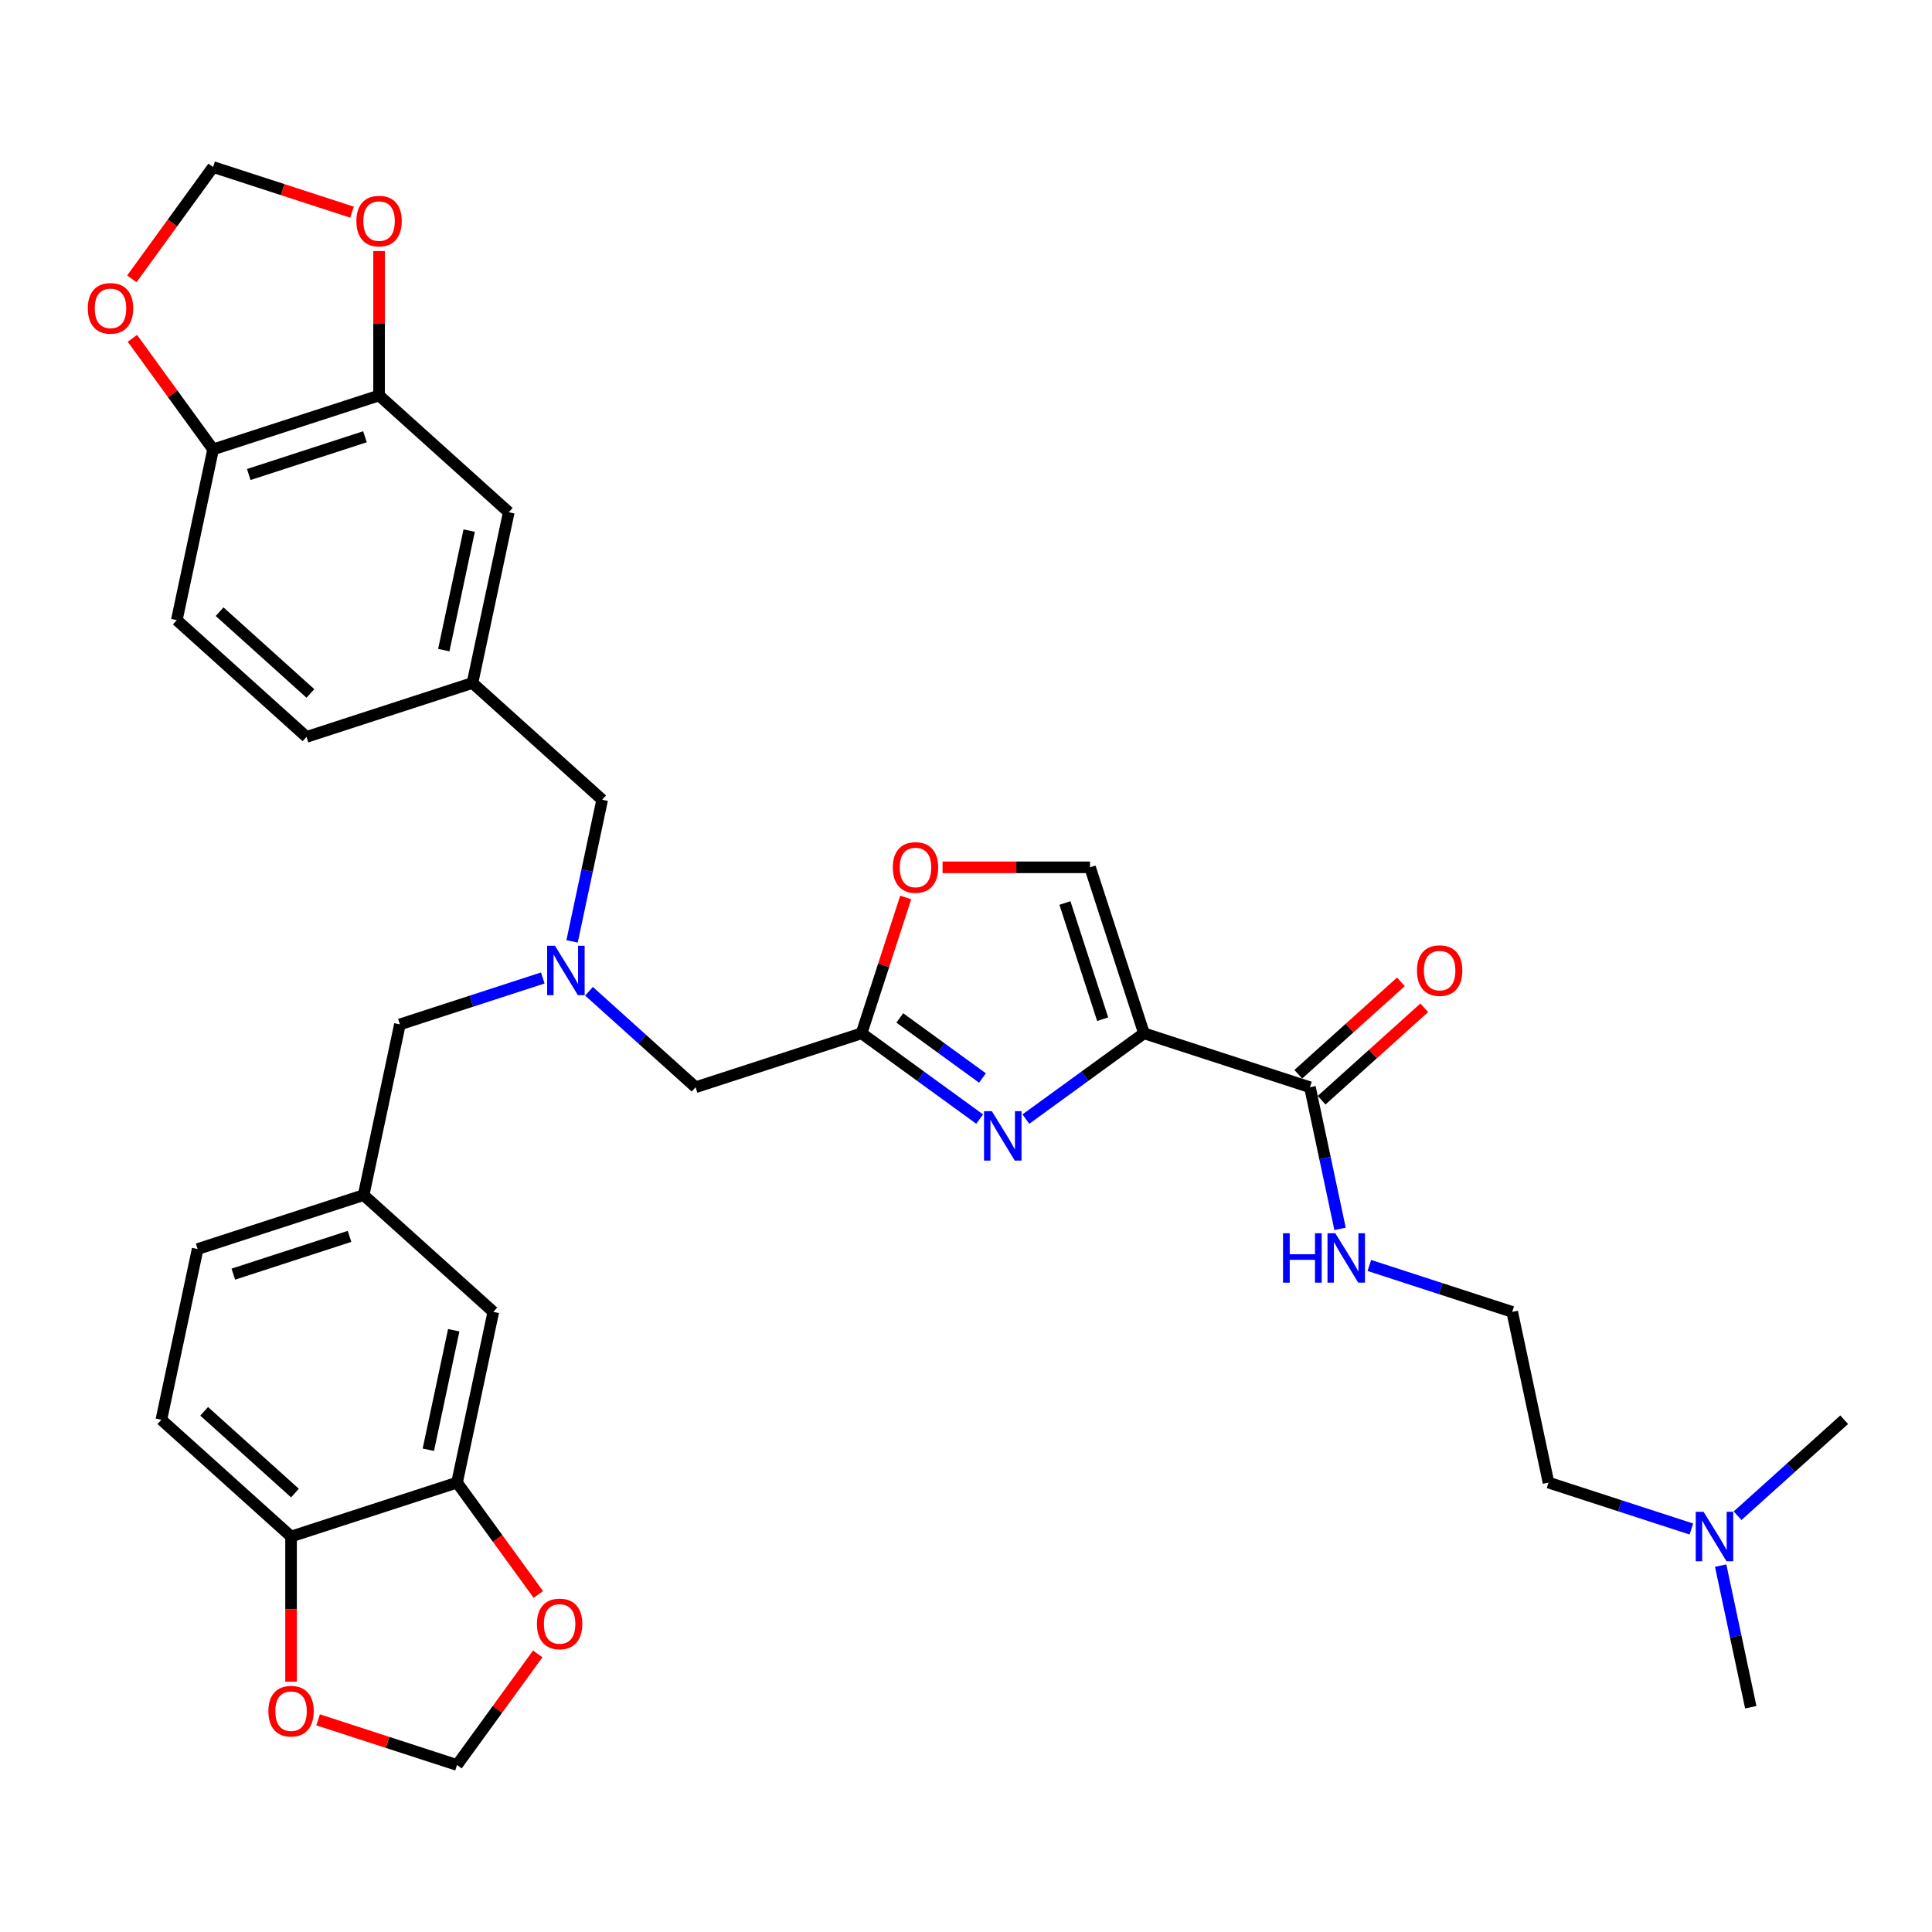 <?xml version='1.0' encoding='iso-8859-1'?>
<svg version='1.1' baseProfile='full'
              xmlns='http://www.w3.org/2000/svg'
                      xmlns:rdkit='http://www.rdkit.org/xml'
                      xmlns:xlink='http://www.w3.org/1999/xlink'
                  xml:space='preserve'
width='1000px' height='1000px' viewBox='0 0 1000 1000'>
<!-- END OF HEADER -->
<rect style='opacity:1.0;fill:#FFFFFF;stroke:none' width='1000' height='1000' x='0' y='0'> </rect>
<path class='bond-0' d='M 875.454,791.416 L 838.478,779.402' style='fill:none;fill-rule:evenodd;stroke:#0000FF;stroke-width:6px;stroke-linecap:butt;stroke-linejoin:miter;stroke-opacity:1' />
<path class='bond-0' d='M 838.478,779.402 L 801.502,767.387' style='fill:none;fill-rule:evenodd;stroke:#000000;stroke-width:6px;stroke-linecap:butt;stroke-linejoin:miter;stroke-opacity:1' />
<path class='bond-1' d='M 890.613,810.352 L 898.405,847.007' style='fill:none;fill-rule:evenodd;stroke:#0000FF;stroke-width:6px;stroke-linecap:butt;stroke-linejoin:miter;stroke-opacity:1' />
<path class='bond-1' d='M 898.405,847.007 L 906.196,883.662' style='fill:none;fill-rule:evenodd;stroke:#000000;stroke-width:6px;stroke-linecap:butt;stroke-linejoin:miter;stroke-opacity:1' />
<path class='bond-2' d='M 899.375,784.533 L 926.96,759.695' style='fill:none;fill-rule:evenodd;stroke:#0000FF;stroke-width:6px;stroke-linecap:butt;stroke-linejoin:miter;stroke-opacity:1' />
<path class='bond-2' d='M 926.96,759.695 L 954.545,734.857' style='fill:none;fill-rule:evenodd;stroke:#000000;stroke-width:6px;stroke-linecap:butt;stroke-linejoin:miter;stroke-opacity:1' />
<path class='bond-3' d='M 684.071,569.466 L 710.635,545.547' style='fill:none;fill-rule:evenodd;stroke:#000000;stroke-width:6px;stroke-linecap:butt;stroke-linejoin:miter;stroke-opacity:1' />
<path class='bond-3' d='M 710.635,545.547 L 737.2,521.628' style='fill:none;fill-rule:evenodd;stroke:#FF0000;stroke-width:6px;stroke-linecap:butt;stroke-linejoin:miter;stroke-opacity:1' />
<path class='bond-3' d='M 671.982,556.04 L 698.546,532.121' style='fill:none;fill-rule:evenodd;stroke:#000000;stroke-width:6px;stroke-linecap:butt;stroke-linejoin:miter;stroke-opacity:1' />
<path class='bond-3' d='M 698.546,532.121 L 725.111,508.202' style='fill:none;fill-rule:evenodd;stroke:#FF0000;stroke-width:6px;stroke-linecap:butt;stroke-linejoin:miter;stroke-opacity:1' />
<path class='bond-4' d='M 678.026,562.753 L 685.818,599.408' style='fill:none;fill-rule:evenodd;stroke:#000000;stroke-width:6px;stroke-linecap:butt;stroke-linejoin:miter;stroke-opacity:1' />
<path class='bond-4' d='M 685.818,599.408 L 693.609,636.063' style='fill:none;fill-rule:evenodd;stroke:#0000FF;stroke-width:6px;stroke-linecap:butt;stroke-linejoin:miter;stroke-opacity:1' />
<path class='bond-5' d='M 678.026,562.753 L 592.114,534.838' style='fill:none;fill-rule:evenodd;stroke:#000000;stroke-width:6px;stroke-linecap:butt;stroke-linejoin:miter;stroke-opacity:1' />
<path class='bond-6' d='M 708.768,654.999 L 745.744,667.013' style='fill:none;fill-rule:evenodd;stroke:#0000FF;stroke-width:6px;stroke-linecap:butt;stroke-linejoin:miter;stroke-opacity:1' />
<path class='bond-6' d='M 745.744,667.013 L 782.72,679.028' style='fill:none;fill-rule:evenodd;stroke:#000000;stroke-width:6px;stroke-linecap:butt;stroke-linejoin:miter;stroke-opacity:1' />
<path class='bond-7' d='M 801.502,767.387 L 782.72,679.028' style='fill:none;fill-rule:evenodd;stroke:#000000;stroke-width:6px;stroke-linecap:butt;stroke-linejoin:miter;stroke-opacity:1' />
<path class='bond-8' d='M 304.867,513.077 L 332.452,537.915' style='fill:none;fill-rule:evenodd;stroke:#0000FF;stroke-width:6px;stroke-linecap:butt;stroke-linejoin:miter;stroke-opacity:1' />
<path class='bond-8' d='M 332.452,537.915 L 360.038,562.753' style='fill:none;fill-rule:evenodd;stroke:#000000;stroke-width:6px;stroke-linecap:butt;stroke-linejoin:miter;stroke-opacity:1' />
<path class='bond-9' d='M 296.106,487.258 L 303.897,450.603' style='fill:none;fill-rule:evenodd;stroke:#0000FF;stroke-width:6px;stroke-linecap:butt;stroke-linejoin:miter;stroke-opacity:1' />
<path class='bond-9' d='M 303.897,450.603 L 311.688,413.948' style='fill:none;fill-rule:evenodd;stroke:#000000;stroke-width:6px;stroke-linecap:butt;stroke-linejoin:miter;stroke-opacity:1' />
<path class='bond-10' d='M 280.947,506.194 L 243.97,518.208' style='fill:none;fill-rule:evenodd;stroke:#0000FF;stroke-width:6px;stroke-linecap:butt;stroke-linejoin:miter;stroke-opacity:1' />
<path class='bond-10' d='M 243.97,518.208 L 206.994,530.223' style='fill:none;fill-rule:evenodd;stroke:#000000;stroke-width:6px;stroke-linecap:butt;stroke-linejoin:miter;stroke-opacity:1' />
<path class='bond-11' d='M 360.038,562.753 L 445.95,534.838' style='fill:none;fill-rule:evenodd;stroke:#000000;stroke-width:6px;stroke-linecap:butt;stroke-linejoin:miter;stroke-opacity:1' />
<path class='bond-12' d='M 311.688,413.948 L 244.557,353.503' style='fill:none;fill-rule:evenodd;stroke:#000000;stroke-width:6px;stroke-linecap:butt;stroke-linejoin:miter;stroke-opacity:1' />
<path class='bond-13' d='M 530.992,579.246 L 561.553,557.042' style='fill:none;fill-rule:evenodd;stroke:#0000FF;stroke-width:6px;stroke-linecap:butt;stroke-linejoin:miter;stroke-opacity:1' />
<path class='bond-13' d='M 561.553,557.042 L 592.114,534.838' style='fill:none;fill-rule:evenodd;stroke:#000000;stroke-width:6px;stroke-linecap:butt;stroke-linejoin:miter;stroke-opacity:1' />
<path class='bond-14' d='M 507.072,579.246 L 476.511,557.042' style='fill:none;fill-rule:evenodd;stroke:#0000FF;stroke-width:6px;stroke-linecap:butt;stroke-linejoin:miter;stroke-opacity:1' />
<path class='bond-14' d='M 476.511,557.042 L 445.95,534.838' style='fill:none;fill-rule:evenodd;stroke:#000000;stroke-width:6px;stroke-linecap:butt;stroke-linejoin:miter;stroke-opacity:1' />
<path class='bond-14' d='M 508.523,557.968 L 487.131,542.426' style='fill:none;fill-rule:evenodd;stroke:#0000FF;stroke-width:6px;stroke-linecap:butt;stroke-linejoin:miter;stroke-opacity:1' />
<path class='bond-14' d='M 487.131,542.426 L 465.738,526.883' style='fill:none;fill-rule:evenodd;stroke:#000000;stroke-width:6px;stroke-linecap:butt;stroke-linejoin:miter;stroke-opacity:1' />
<path class='bond-15' d='M 592.114,534.838 L 564.199,448.926' style='fill:none;fill-rule:evenodd;stroke:#000000;stroke-width:6px;stroke-linecap:butt;stroke-linejoin:miter;stroke-opacity:1' />
<path class='bond-15' d='M 570.744,527.534 L 551.204,467.396' style='fill:none;fill-rule:evenodd;stroke:#000000;stroke-width:6px;stroke-linecap:butt;stroke-linejoin:miter;stroke-opacity:1' />
<path class='bond-16' d='M 564.199,448.926 L 526.033,448.926' style='fill:none;fill-rule:evenodd;stroke:#000000;stroke-width:6px;stroke-linecap:butt;stroke-linejoin:miter;stroke-opacity:1' />
<path class='bond-16' d='M 526.033,448.926 L 487.867,448.926' style='fill:none;fill-rule:evenodd;stroke:#FF0000;stroke-width:6px;stroke-linecap:butt;stroke-linejoin:miter;stroke-opacity:1' />
<path class='bond-17' d='M 196.207,204.698 L 110.295,232.613' style='fill:none;fill-rule:evenodd;stroke:#000000;stroke-width:6px;stroke-linecap:butt;stroke-linejoin:miter;stroke-opacity:1' />
<path class='bond-17' d='M 188.903,226.068 L 128.765,245.608' style='fill:none;fill-rule:evenodd;stroke:#000000;stroke-width:6px;stroke-linecap:butt;stroke-linejoin:miter;stroke-opacity:1' />
<path class='bond-18' d='M 196.207,204.698 L 196.207,167.327' style='fill:none;fill-rule:evenodd;stroke:#000000;stroke-width:6px;stroke-linecap:butt;stroke-linejoin:miter;stroke-opacity:1' />
<path class='bond-18' d='M 196.207,167.327 L 196.207,129.956' style='fill:none;fill-rule:evenodd;stroke:#FF0000;stroke-width:6px;stroke-linecap:butt;stroke-linejoin:miter;stroke-opacity:1' />
<path class='bond-19' d='M 196.207,204.698 L 263.339,265.143' style='fill:none;fill-rule:evenodd;stroke:#000000;stroke-width:6px;stroke-linecap:butt;stroke-linejoin:miter;stroke-opacity:1' />
<path class='bond-20' d='M 110.295,232.613 L 89.41,203.868' style='fill:none;fill-rule:evenodd;stroke:#000000;stroke-width:6px;stroke-linecap:butt;stroke-linejoin:miter;stroke-opacity:1' />
<path class='bond-20' d='M 89.41,203.868 L 68.526,175.123' style='fill:none;fill-rule:evenodd;stroke:#FF0000;stroke-width:6px;stroke-linecap:butt;stroke-linejoin:miter;stroke-opacity:1' />
<path class='bond-21' d='M 110.295,232.613 L 91.513,320.972' style='fill:none;fill-rule:evenodd;stroke:#000000;stroke-width:6px;stroke-linecap:butt;stroke-linejoin:miter;stroke-opacity:1' />
<path class='bond-22' d='M 83.519,734.857 L 150.65,795.302' style='fill:none;fill-rule:evenodd;stroke:#000000;stroke-width:6px;stroke-linecap:butt;stroke-linejoin:miter;stroke-opacity:1' />
<path class='bond-22' d='M 105.677,730.497 L 152.669,772.809' style='fill:none;fill-rule:evenodd;stroke:#000000;stroke-width:6px;stroke-linecap:butt;stroke-linejoin:miter;stroke-opacity:1' />
<path class='bond-23' d='M 83.519,734.857 L 102.3,646.497' style='fill:none;fill-rule:evenodd;stroke:#000000;stroke-width:6px;stroke-linecap:butt;stroke-linejoin:miter;stroke-opacity:1' />
<path class='bond-24' d='M 102.3,646.497 L 188.213,618.582' style='fill:none;fill-rule:evenodd;stroke:#000000;stroke-width:6px;stroke-linecap:butt;stroke-linejoin:miter;stroke-opacity:1' />
<path class='bond-24' d='M 120.77,659.492 L 180.909,639.952' style='fill:none;fill-rule:evenodd;stroke:#000000;stroke-width:6px;stroke-linecap:butt;stroke-linejoin:miter;stroke-opacity:1' />
<path class='bond-25' d='M 188.213,618.582 L 255.344,679.028' style='fill:none;fill-rule:evenodd;stroke:#000000;stroke-width:6px;stroke-linecap:butt;stroke-linejoin:miter;stroke-opacity:1' />
<path class='bond-26' d='M 188.213,618.582 L 206.994,530.223' style='fill:none;fill-rule:evenodd;stroke:#000000;stroke-width:6px;stroke-linecap:butt;stroke-linejoin:miter;stroke-opacity:1' />
<path class='bond-27' d='M 255.344,679.028 L 236.562,767.387' style='fill:none;fill-rule:evenodd;stroke:#000000;stroke-width:6px;stroke-linecap:butt;stroke-linejoin:miter;stroke-opacity:1' />
<path class='bond-27' d='M 234.855,688.525 L 221.708,750.377' style='fill:none;fill-rule:evenodd;stroke:#000000;stroke-width:6px;stroke-linecap:butt;stroke-linejoin:miter;stroke-opacity:1' />
<path class='bond-28' d='M 150.65,795.302 L 236.562,767.387' style='fill:none;fill-rule:evenodd;stroke:#000000;stroke-width:6px;stroke-linecap:butt;stroke-linejoin:miter;stroke-opacity:1' />
<path class='bond-29' d='M 150.65,795.302 L 150.65,832.872' style='fill:none;fill-rule:evenodd;stroke:#000000;stroke-width:6px;stroke-linecap:butt;stroke-linejoin:miter;stroke-opacity:1' />
<path class='bond-29' d='M 150.65,832.872 L 150.65,870.442' style='fill:none;fill-rule:evenodd;stroke:#FF0000;stroke-width:6px;stroke-linecap:butt;stroke-linejoin:miter;stroke-opacity:1' />
<path class='bond-30' d='M 236.562,767.387 L 257.591,796.331' style='fill:none;fill-rule:evenodd;stroke:#000000;stroke-width:6px;stroke-linecap:butt;stroke-linejoin:miter;stroke-opacity:1' />
<path class='bond-30' d='M 257.591,796.331 L 278.62,825.275' style='fill:none;fill-rule:evenodd;stroke:#FF0000;stroke-width:6px;stroke-linecap:butt;stroke-linejoin:miter;stroke-opacity:1' />
<path class='bond-31' d='M 278.331,856.061 L 257.447,884.806' style='fill:none;fill-rule:evenodd;stroke:#FF0000;stroke-width:6px;stroke-linecap:butt;stroke-linejoin:miter;stroke-opacity:1' />
<path class='bond-31' d='M 257.447,884.806 L 236.562,913.551' style='fill:none;fill-rule:evenodd;stroke:#000000;stroke-width:6px;stroke-linecap:butt;stroke-linejoin:miter;stroke-opacity:1' />
<path class='bond-32' d='M 236.562,913.551 L 200.607,901.868' style='fill:none;fill-rule:evenodd;stroke:#000000;stroke-width:6px;stroke-linecap:butt;stroke-linejoin:miter;stroke-opacity:1' />
<path class='bond-32' d='M 200.607,901.868 L 164.652,890.185' style='fill:none;fill-rule:evenodd;stroke:#FF0000;stroke-width:6px;stroke-linecap:butt;stroke-linejoin:miter;stroke-opacity:1' />
<path class='bond-33' d='M 182.206,109.815 L 146.25,98.132' style='fill:none;fill-rule:evenodd;stroke:#FF0000;stroke-width:6px;stroke-linecap:butt;stroke-linejoin:miter;stroke-opacity:1' />
<path class='bond-33' d='M 146.25,98.132 L 110.295,86.449' style='fill:none;fill-rule:evenodd;stroke:#000000;stroke-width:6px;stroke-linecap:butt;stroke-linejoin:miter;stroke-opacity:1' />
<path class='bond-34' d='M 68.237,144.337 L 89.266,115.393' style='fill:none;fill-rule:evenodd;stroke:#FF0000;stroke-width:6px;stroke-linecap:butt;stroke-linejoin:miter;stroke-opacity:1' />
<path class='bond-34' d='M 89.266,115.393 L 110.295,86.449' style='fill:none;fill-rule:evenodd;stroke:#000000;stroke-width:6px;stroke-linecap:butt;stroke-linejoin:miter;stroke-opacity:1' />
<path class='bond-35' d='M 263.339,265.143 L 244.557,353.503' style='fill:none;fill-rule:evenodd;stroke:#000000;stroke-width:6px;stroke-linecap:butt;stroke-linejoin:miter;stroke-opacity:1' />
<path class='bond-35' d='M 242.849,274.641 L 229.702,336.493' style='fill:none;fill-rule:evenodd;stroke:#000000;stroke-width:6px;stroke-linecap:butt;stroke-linejoin:miter;stroke-opacity:1' />
<path class='bond-36' d='M 91.513,320.972 L 158.645,381.418' style='fill:none;fill-rule:evenodd;stroke:#000000;stroke-width:6px;stroke-linecap:butt;stroke-linejoin:miter;stroke-opacity:1' />
<path class='bond-36' d='M 113.672,316.613 L 160.664,358.925' style='fill:none;fill-rule:evenodd;stroke:#000000;stroke-width:6px;stroke-linecap:butt;stroke-linejoin:miter;stroke-opacity:1' />
<path class='bond-37' d='M 244.557,353.503 L 158.645,381.418' style='fill:none;fill-rule:evenodd;stroke:#000000;stroke-width:6px;stroke-linecap:butt;stroke-linejoin:miter;stroke-opacity:1' />
<path class='bond-38' d='M 468.799,464.517 L 457.375,499.678' style='fill:none;fill-rule:evenodd;stroke:#FF0000;stroke-width:6px;stroke-linecap:butt;stroke-linejoin:miter;stroke-opacity:1' />
<path class='bond-38' d='M 457.375,499.678 L 445.95,534.838' style='fill:none;fill-rule:evenodd;stroke:#000000;stroke-width:6px;stroke-linecap:butt;stroke-linejoin:miter;stroke-opacity:1' />
<path  class='atom-0' d='M 881.759 782.511
L 890.142 796.061
Q 890.973 797.398, 892.31 799.819
Q 893.647 802.24, 893.72 802.384
L 893.72 782.511
L 897.116 782.511
L 897.116 808.093
L 893.611 808.093
L 884.614 793.279
Q 883.566 791.544, 882.446 789.557
Q 881.362 787.569, 881.037 786.955
L 881.037 808.093
L 877.712 808.093
L 877.712 782.511
L 881.759 782.511
' fill='#0000FF'/>
<path  class='atom-2' d='M 733.414 502.38
Q 733.414 496.237, 736.449 492.805
Q 739.484 489.372, 745.157 489.372
Q 750.83 489.372, 753.866 492.805
Q 756.901 496.237, 756.901 502.38
Q 756.901 508.595, 753.829 512.136
Q 750.758 515.641, 745.157 515.641
Q 739.521 515.641, 736.449 512.136
Q 733.414 508.631, 733.414 502.38
M 745.157 512.75
Q 749.06 512.75, 751.156 510.149
Q 753.287 507.511, 753.287 502.38
Q 753.287 497.358, 751.156 494.828
Q 749.06 492.263, 745.157 492.263
Q 741.255 492.263, 739.123 494.792
Q 737.027 497.321, 737.027 502.38
Q 737.027 507.547, 739.123 510.149
Q 741.255 512.75, 745.157 512.75
' fill='#FF0000'/>
<path  class='atom-3' d='M 664.089 638.322
L 667.558 638.322
L 667.558 649.198
L 680.638 649.198
L 680.638 638.322
L 684.107 638.322
L 684.107 663.904
L 680.638 663.904
L 680.638 652.088
L 667.558 652.088
L 667.558 663.904
L 664.089 663.904
L 664.089 638.322
' fill='#0000FF'/>
<path  class='atom-3' d='M 691.153 638.322
L 699.536 651.872
Q 700.367 653.209, 701.704 655.63
Q 703.041 658.05, 703.113 658.195
L 703.113 638.322
L 706.51 638.322
L 706.51 663.904
L 703.005 663.904
L 694.007 649.089
Q 692.959 647.355, 691.839 645.368
Q 690.755 643.38, 690.43 642.766
L 690.43 663.904
L 687.106 663.904
L 687.106 638.322
L 691.153 638.322
' fill='#0000FF'/>
<path  class='atom-5' d='M 287.252 489.517
L 295.635 503.067
Q 296.466 504.404, 297.803 506.825
Q 299.14 509.246, 299.212 509.39
L 299.212 489.517
L 302.609 489.517
L 302.609 515.099
L 299.104 515.099
L 290.106 500.284
Q 289.059 498.55, 287.938 496.563
Q 286.854 494.575, 286.529 493.961
L 286.529 515.099
L 283.205 515.099
L 283.205 489.517
L 287.252 489.517
' fill='#0000FF'/>
<path  class='atom-8' d='M 513.377 575.144
L 521.76 588.694
Q 522.591 590.031, 523.928 592.452
Q 525.265 594.873, 525.337 595.017
L 525.337 575.144
L 528.734 575.144
L 528.734 600.726
L 525.229 600.726
L 516.232 585.912
Q 515.184 584.177, 514.064 582.19
Q 512.98 580.203, 512.654 579.588
L 512.654 600.726
L 509.33 600.726
L 509.33 575.144
L 513.377 575.144
' fill='#0000FF'/>
<path  class='atom-20' d='M 277.916 840.541
Q 277.916 834.399, 280.951 830.966
Q 283.986 827.533, 289.659 827.533
Q 295.332 827.533, 298.367 830.966
Q 301.403 834.399, 301.403 840.541
Q 301.403 846.756, 298.331 850.297
Q 295.26 853.802, 289.659 853.802
Q 284.022 853.802, 280.951 850.297
Q 277.916 846.792, 277.916 840.541
M 289.659 850.912
Q 293.562 850.912, 295.657 848.31
Q 297.789 845.672, 297.789 840.541
Q 297.789 835.519, 295.657 832.989
Q 293.562 830.424, 289.659 830.424
Q 285.757 830.424, 283.625 832.953
Q 281.529 835.483, 281.529 840.541
Q 281.529 845.708, 283.625 848.31
Q 285.757 850.912, 289.659 850.912
' fill='#FF0000'/>
<path  class='atom-22' d='M 138.906 885.708
Q 138.906 879.565, 141.942 876.133
Q 144.977 872.7, 150.65 872.7
Q 156.323 872.7, 159.358 876.133
Q 162.393 879.565, 162.393 885.708
Q 162.393 891.923, 159.322 895.464
Q 156.25 898.969, 150.65 898.969
Q 145.013 898.969, 141.942 895.464
Q 138.906 891.959, 138.906 885.708
M 150.65 896.078
Q 154.552 896.078, 156.648 893.477
Q 158.78 890.839, 158.78 885.708
Q 158.78 880.686, 156.648 878.156
Q 154.552 875.591, 150.65 875.591
Q 146.747 875.591, 144.615 878.12
Q 142.52 880.649, 142.52 885.708
Q 142.52 890.875, 144.615 893.477
Q 146.747 896.078, 150.65 896.078
' fill='#FF0000'/>
<path  class='atom-23' d='M 184.464 114.436
Q 184.464 108.294, 187.499 104.861
Q 190.534 101.428, 196.207 101.428
Q 201.88 101.428, 204.916 104.861
Q 207.951 108.294, 207.951 114.436
Q 207.951 120.651, 204.879 124.192
Q 201.808 127.697, 196.207 127.697
Q 190.571 127.697, 187.499 124.192
Q 184.464 120.687, 184.464 114.436
M 196.207 124.807
Q 200.11 124.807, 202.206 122.205
Q 204.337 119.567, 204.337 114.436
Q 204.337 109.414, 202.206 106.884
Q 200.11 104.319, 196.207 104.319
Q 192.305 104.319, 190.173 106.848
Q 188.077 109.378, 188.077 114.436
Q 188.077 119.603, 190.173 122.205
Q 192.305 124.807, 196.207 124.807
' fill='#FF0000'/>
<path  class='atom-24' d='M 45.455 159.603
Q 45.455 153.461, 48.49 150.028
Q 51.525 146.595, 57.198 146.595
Q 62.871 146.595, 65.906 150.028
Q 68.941 153.461, 68.941 159.603
Q 68.941 165.818, 65.87 169.359
Q 62.799 172.864, 57.198 172.864
Q 51.561 172.864, 48.49 169.359
Q 45.455 165.854, 45.455 159.603
M 57.198 169.974
Q 61.1 169.974, 63.196 167.372
Q 65.328 164.734, 65.328 159.603
Q 65.328 154.581, 63.196 152.051
Q 61.1 149.486, 57.198 149.486
Q 53.295 149.486, 51.164 152.015
Q 49.068 154.545, 49.068 159.603
Q 49.068 164.77, 51.164 167.372
Q 53.295 169.974, 57.198 169.974
' fill='#FF0000'/>
<path  class='atom-30' d='M 462.122 448.998
Q 462.122 442.855, 465.157 439.423
Q 468.192 435.99, 473.865 435.99
Q 479.538 435.99, 482.573 439.423
Q 485.609 442.855, 485.609 448.998
Q 485.609 455.213, 482.537 458.754
Q 479.466 462.259, 473.865 462.259
Q 468.228 462.259, 465.157 458.754
Q 462.122 455.249, 462.122 448.998
M 473.865 459.368
Q 477.768 459.368, 479.863 456.767
Q 481.995 454.129, 481.995 448.998
Q 481.995 443.975, 479.863 441.446
Q 477.768 438.881, 473.865 438.881
Q 469.963 438.881, 467.831 441.41
Q 465.735 443.939, 465.735 448.998
Q 465.735 454.165, 467.831 456.767
Q 469.963 459.368, 473.865 459.368
' fill='#FF0000'/>
</svg>
